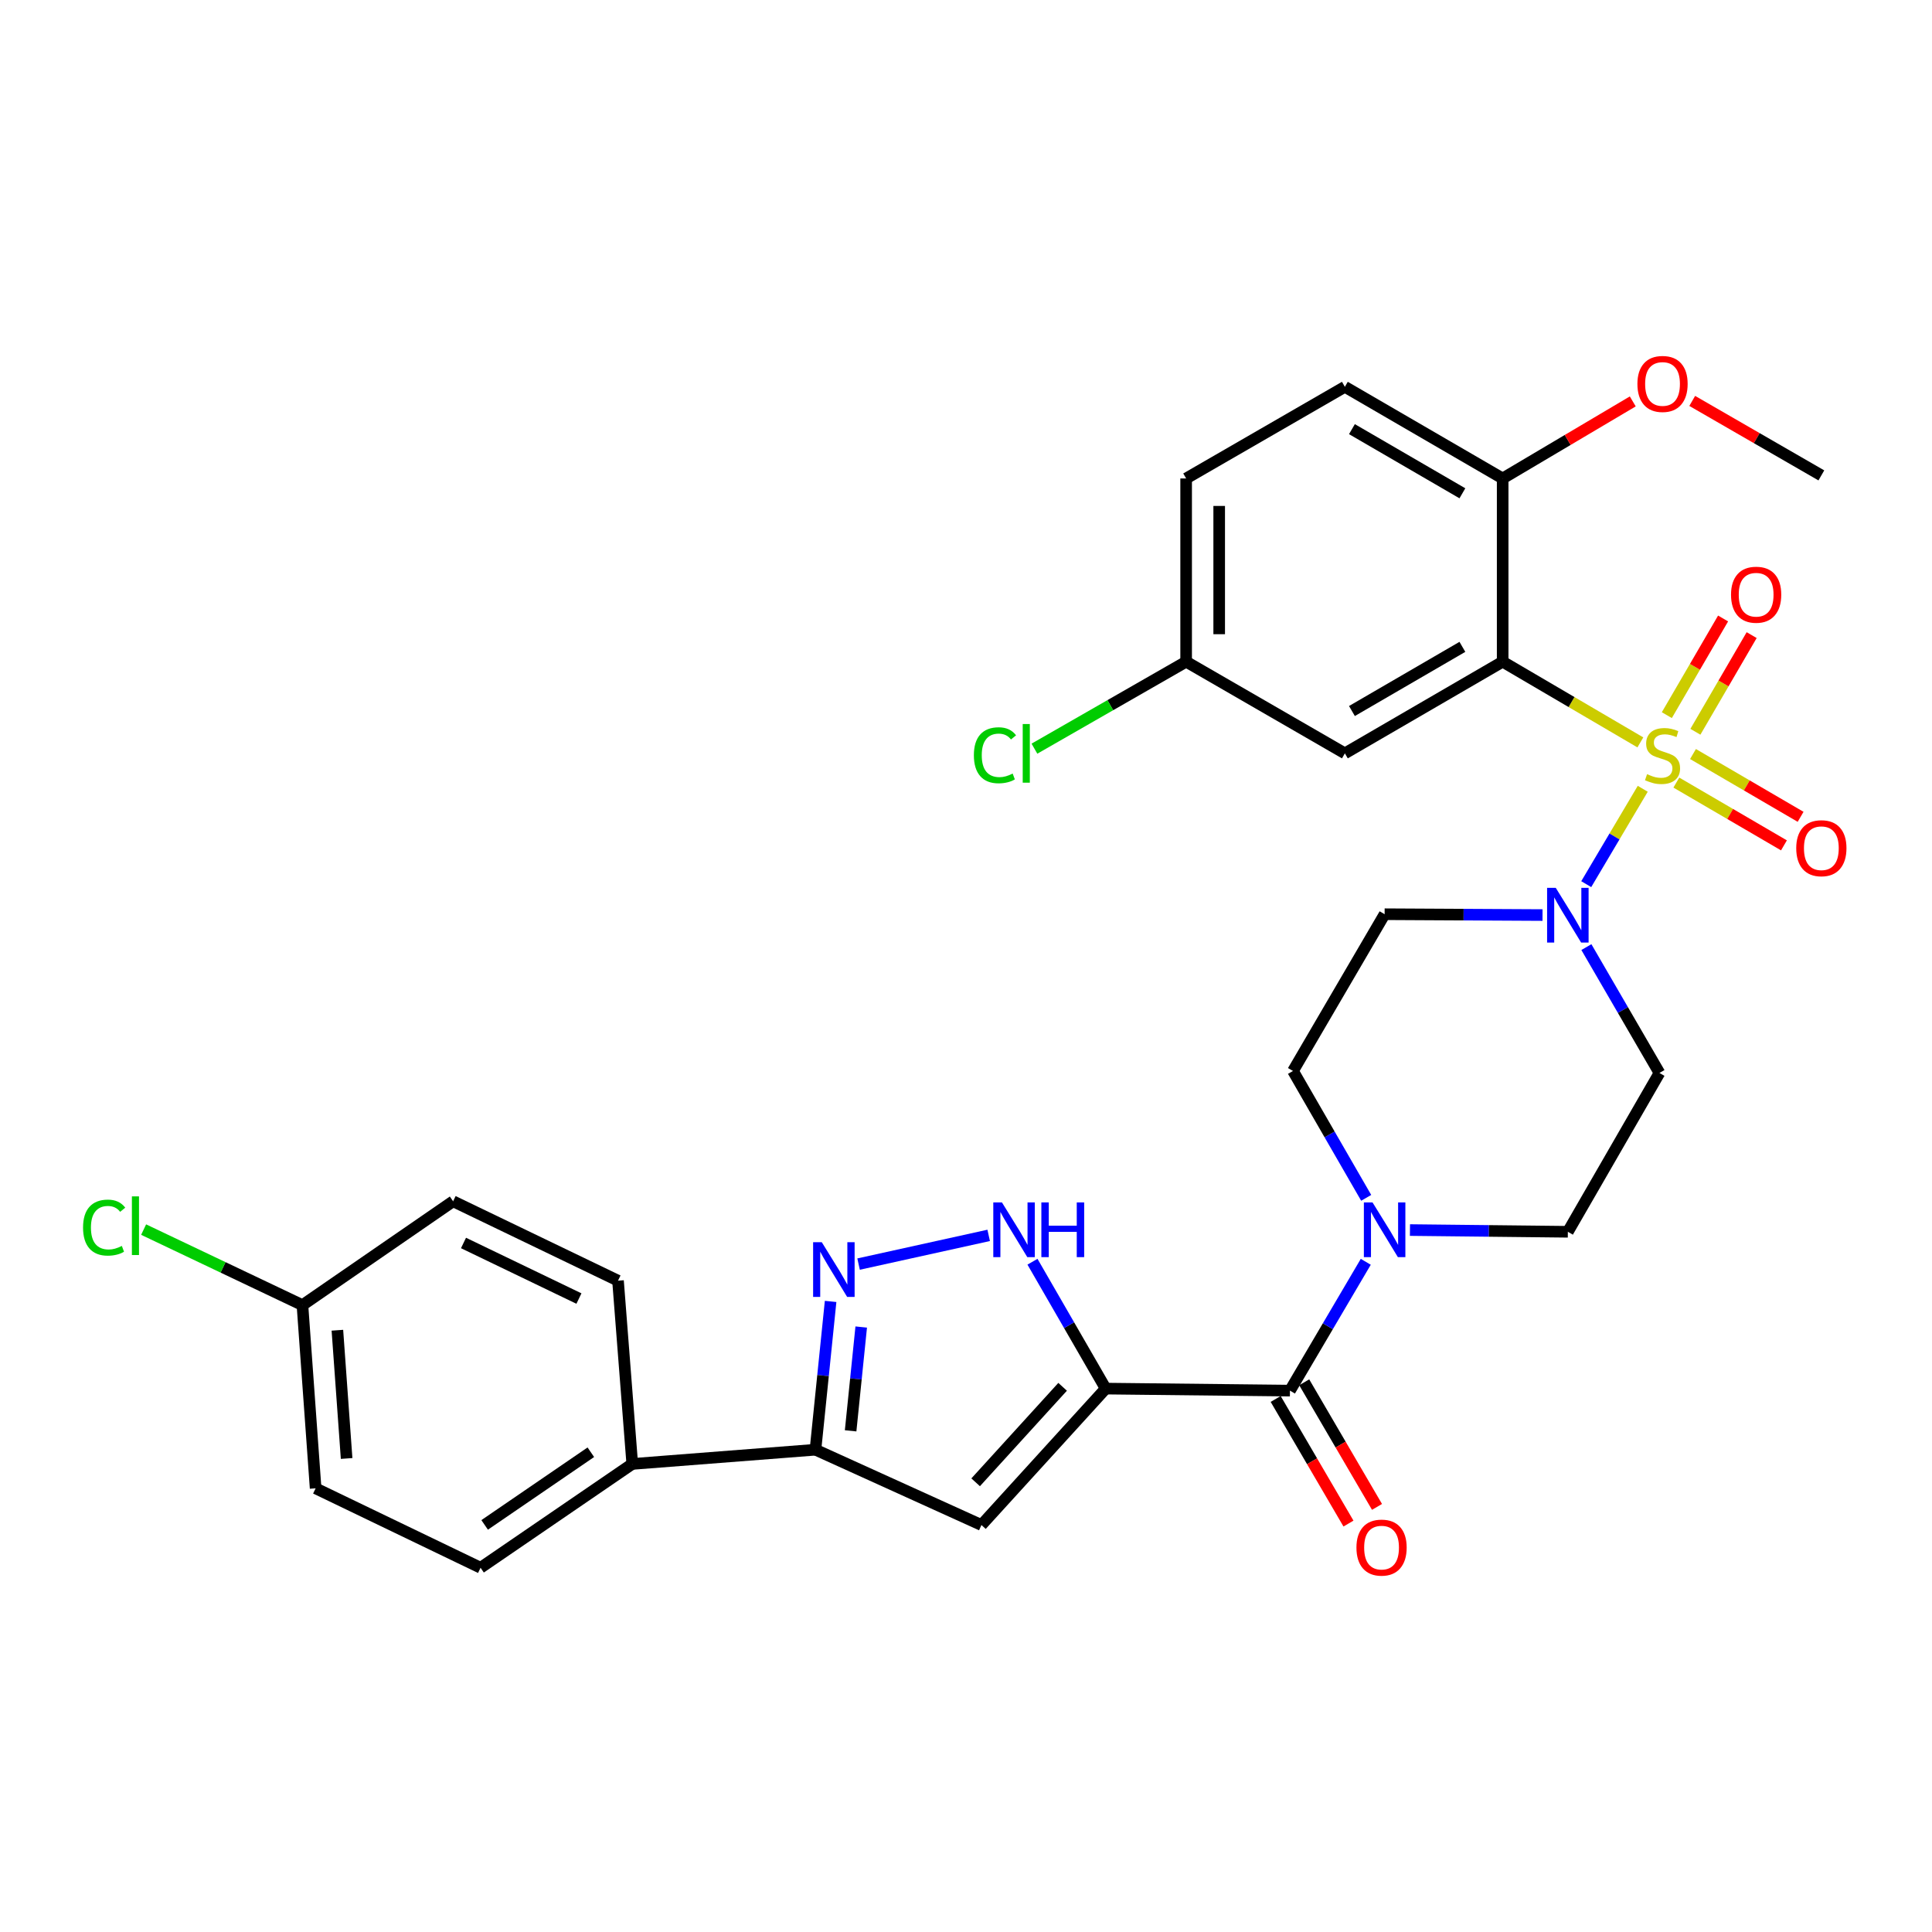 <?xml version='1.0' encoding='iso-8859-1'?>
<svg version='1.1' baseProfile='full'
              xmlns='http://www.w3.org/2000/svg'
                      xmlns:rdkit='http://www.rdkit.org/xml'
                      xmlns:xlink='http://www.w3.org/1999/xlink'
                  xml:space='preserve'
width='1000px' height='1000px' viewBox='0 0 1000 1000'>
<!-- END OF HEADER -->
<rect style='opacity:1.0;fill:#FFFFFF;stroke:none' width='1000' height='1000' x='0' y='0'> </rect>
<path class='bond-1' d='M 849.045,384.263 L 813.41,363.376' style='fill:none;fill-rule:evenodd;stroke:#CCCC00;stroke-width:6px;stroke-linecap:butt;stroke-linejoin:miter;stroke-opacity:1' />
<path class='bond-1' d='M 813.41,363.376 L 777.775,342.489' style='fill:none;fill-rule:evenodd;stroke:#000000;stroke-width:6px;stroke-linecap:butt;stroke-linejoin:miter;stroke-opacity:1' />
<path class='bond-2' d='M 850.282,408.274 L 835.657,432.957' style='fill:none;fill-rule:evenodd;stroke:#CCCC00;stroke-width:6px;stroke-linecap:butt;stroke-linejoin:miter;stroke-opacity:1' />
<path class='bond-2' d='M 835.657,432.957 L 821.033,457.639' style='fill:none;fill-rule:evenodd;stroke:#0000FF;stroke-width:6px;stroke-linecap:butt;stroke-linejoin:miter;stroke-opacity:1' />
<path class='bond-10' d='M 877.535,378.766 L 892.096,353.749' style='fill:none;fill-rule:evenodd;stroke:#CCCC00;stroke-width:6px;stroke-linecap:butt;stroke-linejoin:miter;stroke-opacity:1' />
<path class='bond-10' d='M 892.096,353.749 L 906.656,328.733' style='fill:none;fill-rule:evenodd;stroke:#FF0000;stroke-width:6px;stroke-linecap:butt;stroke-linejoin:miter;stroke-opacity:1' />
<path class='bond-10' d='M 862.749,370.16 L 877.31,345.143' style='fill:none;fill-rule:evenodd;stroke:#CCCC00;stroke-width:6px;stroke-linecap:butt;stroke-linejoin:miter;stroke-opacity:1' />
<path class='bond-10' d='M 877.31,345.143 L 891.87,320.127' style='fill:none;fill-rule:evenodd;stroke:#FF0000;stroke-width:6px;stroke-linecap:butt;stroke-linejoin:miter;stroke-opacity:1' />
<path class='bond-11' d='M 867.671,405.065 L 895.52,421.313' style='fill:none;fill-rule:evenodd;stroke:#CCCC00;stroke-width:6px;stroke-linecap:butt;stroke-linejoin:miter;stroke-opacity:1' />
<path class='bond-11' d='M 895.52,421.313 L 923.37,437.561' style='fill:none;fill-rule:evenodd;stroke:#FF0000;stroke-width:6px;stroke-linecap:butt;stroke-linejoin:miter;stroke-opacity:1' />
<path class='bond-11' d='M 876.292,390.288 L 904.142,406.536' style='fill:none;fill-rule:evenodd;stroke:#CCCC00;stroke-width:6px;stroke-linecap:butt;stroke-linejoin:miter;stroke-opacity:1' />
<path class='bond-11' d='M 904.142,406.536 L 931.991,422.784' style='fill:none;fill-rule:evenodd;stroke:#FF0000;stroke-width:6px;stroke-linecap:butt;stroke-linejoin:miter;stroke-opacity:1' />
<path class='bond-0' d='M 572.304,718.739 L 667.673,719.785' style='fill:none;fill-rule:evenodd;stroke:#000000;stroke-width:6px;stroke-linecap:butt;stroke-linejoin:miter;stroke-opacity:1' />
<path class='bond-3' d='M 572.304,718.739 L 507.996,789.349' style='fill:none;fill-rule:evenodd;stroke:#000000;stroke-width:6px;stroke-linecap:butt;stroke-linejoin:miter;stroke-opacity:1' />
<path class='bond-3' d='M 550.009,717.811 L 504.993,767.238' style='fill:none;fill-rule:evenodd;stroke:#000000;stroke-width:6px;stroke-linecap:butt;stroke-linejoin:miter;stroke-opacity:1' />
<path class='bond-5' d='M 572.304,718.739 L 553.355,685.903' style='fill:none;fill-rule:evenodd;stroke:#000000;stroke-width:6px;stroke-linecap:butt;stroke-linejoin:miter;stroke-opacity:1' />
<path class='bond-5' d='M 553.355,685.903 L 534.407,653.066' style='fill:none;fill-rule:evenodd;stroke:#0000FF;stroke-width:6px;stroke-linecap:butt;stroke-linejoin:miter;stroke-opacity:1' />
<path class='bond-9' d='M 777.775,342.489 L 696.102,389.936' style='fill:none;fill-rule:evenodd;stroke:#000000;stroke-width:6px;stroke-linecap:butt;stroke-linejoin:miter;stroke-opacity:1' />
<path class='bond-9' d='M 756.93,334.813 L 699.759,368.026' style='fill:none;fill-rule:evenodd;stroke:#000000;stroke-width:6px;stroke-linecap:butt;stroke-linejoin:miter;stroke-opacity:1' />
<path class='bond-14' d='M 777.775,342.489 L 777.775,247.652' style='fill:none;fill-rule:evenodd;stroke:#000000;stroke-width:6px;stroke-linecap:butt;stroke-linejoin:miter;stroke-opacity:1' />
<path class='bond-12' d='M 821.109,490.221 L 840.022,522.793' style='fill:none;fill-rule:evenodd;stroke:#0000FF;stroke-width:6px;stroke-linecap:butt;stroke-linejoin:miter;stroke-opacity:1' />
<path class='bond-12' d='M 840.022,522.793 L 858.935,555.364' style='fill:none;fill-rule:evenodd;stroke:#000000;stroke-width:6px;stroke-linecap:butt;stroke-linejoin:miter;stroke-opacity:1' />
<path class='bond-13' d='M 798.406,473.631 L 757.542,473.414' style='fill:none;fill-rule:evenodd;stroke:#0000FF;stroke-width:6px;stroke-linecap:butt;stroke-linejoin:miter;stroke-opacity:1' />
<path class='bond-13' d='M 757.542,473.414 L 716.679,473.197' style='fill:none;fill-rule:evenodd;stroke:#000000;stroke-width:6px;stroke-linecap:butt;stroke-linejoin:miter;stroke-opacity:1' />
<path class='bond-7' d='M 507.996,789.349 L 422.083,750.371' style='fill:none;fill-rule:evenodd;stroke:#000000;stroke-width:6px;stroke-linecap:butt;stroke-linejoin:miter;stroke-opacity:1' />
<path class='bond-4' d='M 667.673,719.785 L 687.298,686.447' style='fill:none;fill-rule:evenodd;stroke:#000000;stroke-width:6px;stroke-linecap:butt;stroke-linejoin:miter;stroke-opacity:1' />
<path class='bond-4' d='M 687.298,686.447 L 706.922,653.109' style='fill:none;fill-rule:evenodd;stroke:#0000FF;stroke-width:6px;stroke-linecap:butt;stroke-linejoin:miter;stroke-opacity:1' />
<path class='bond-18' d='M 660.287,724.1 L 679.127,756.349' style='fill:none;fill-rule:evenodd;stroke:#000000;stroke-width:6px;stroke-linecap:butt;stroke-linejoin:miter;stroke-opacity:1' />
<path class='bond-18' d='M 679.127,756.349 L 697.967,788.599' style='fill:none;fill-rule:evenodd;stroke:#FF0000;stroke-width:6px;stroke-linecap:butt;stroke-linejoin:miter;stroke-opacity:1' />
<path class='bond-18' d='M 675.06,715.47 L 693.9,747.72' style='fill:none;fill-rule:evenodd;stroke:#000000;stroke-width:6px;stroke-linecap:butt;stroke-linejoin:miter;stroke-opacity:1' />
<path class='bond-18' d='M 693.9,747.72 L 712.74,779.969' style='fill:none;fill-rule:evenodd;stroke:#FF0000;stroke-width:6px;stroke-linecap:butt;stroke-linejoin:miter;stroke-opacity:1' />
<path class='bond-6' d='M 511.739,639.43 L 444.398,654.289' style='fill:none;fill-rule:evenodd;stroke:#0000FF;stroke-width:6px;stroke-linecap:butt;stroke-linejoin:miter;stroke-opacity:1' />
<path class='bond-33' d='M 429.921,673.615 L 426.002,711.993' style='fill:none;fill-rule:evenodd;stroke:#0000FF;stroke-width:6px;stroke-linecap:butt;stroke-linejoin:miter;stroke-opacity:1' />
<path class='bond-33' d='M 426.002,711.993 L 422.083,750.371' style='fill:none;fill-rule:evenodd;stroke:#000000;stroke-width:6px;stroke-linecap:butt;stroke-linejoin:miter;stroke-opacity:1' />
<path class='bond-33' d='M 445.766,686.866 L 443.022,713.731' style='fill:none;fill-rule:evenodd;stroke:#0000FF;stroke-width:6px;stroke-linecap:butt;stroke-linejoin:miter;stroke-opacity:1' />
<path class='bond-33' d='M 443.022,713.731 L 440.279,740.595' style='fill:none;fill-rule:evenodd;stroke:#000000;stroke-width:6px;stroke-linecap:butt;stroke-linejoin:miter;stroke-opacity:1' />
<path class='bond-15' d='M 422.083,750.371 L 327.255,757.737' style='fill:none;fill-rule:evenodd;stroke:#000000;stroke-width:6px;stroke-linecap:butt;stroke-linejoin:miter;stroke-opacity:1' />
<path class='bond-8' d='M 707.141,620.001 L 688.196,587.165' style='fill:none;fill-rule:evenodd;stroke:#0000FF;stroke-width:6px;stroke-linecap:butt;stroke-linejoin:miter;stroke-opacity:1' />
<path class='bond-8' d='M 688.196,587.165 L 669.251,554.328' style='fill:none;fill-rule:evenodd;stroke:#000000;stroke-width:6px;stroke-linecap:butt;stroke-linejoin:miter;stroke-opacity:1' />
<path class='bond-31' d='M 729.79,636.677 L 770.653,637.123' style='fill:none;fill-rule:evenodd;stroke:#0000FF;stroke-width:6px;stroke-linecap:butt;stroke-linejoin:miter;stroke-opacity:1' />
<path class='bond-31' d='M 770.653,637.123 L 811.517,637.57' style='fill:none;fill-rule:evenodd;stroke:#000000;stroke-width:6px;stroke-linecap:butt;stroke-linejoin:miter;stroke-opacity:1' />
<path class='bond-20' d='M 696.102,389.936 L 613.944,342.489' style='fill:none;fill-rule:evenodd;stroke:#000000;stroke-width:6px;stroke-linecap:butt;stroke-linejoin:miter;stroke-opacity:1' />
<path class='bond-17' d='M 858.935,555.364 L 811.517,637.57' style='fill:none;fill-rule:evenodd;stroke:#000000;stroke-width:6px;stroke-linecap:butt;stroke-linejoin:miter;stroke-opacity:1' />
<path class='bond-16' d='M 716.679,473.197 L 669.251,554.328' style='fill:none;fill-rule:evenodd;stroke:#000000;stroke-width:6px;stroke-linecap:butt;stroke-linejoin:miter;stroke-opacity:1' />
<path class='bond-19' d='M 777.775,247.652 L 696.102,200.214' style='fill:none;fill-rule:evenodd;stroke:#000000;stroke-width:6px;stroke-linecap:butt;stroke-linejoin:miter;stroke-opacity:1' />
<path class='bond-19' d='M 756.931,255.33 L 699.76,222.124' style='fill:none;fill-rule:evenodd;stroke:#000000;stroke-width:6px;stroke-linecap:butt;stroke-linejoin:miter;stroke-opacity:1' />
<path class='bond-29' d='M 777.775,247.652 L 811.447,227.71' style='fill:none;fill-rule:evenodd;stroke:#000000;stroke-width:6px;stroke-linecap:butt;stroke-linejoin:miter;stroke-opacity:1' />
<path class='bond-29' d='M 811.447,227.71 L 845.118,207.769' style='fill:none;fill-rule:evenodd;stroke:#FF0000;stroke-width:6px;stroke-linecap:butt;stroke-linejoin:miter;stroke-opacity:1' />
<path class='bond-21' d='M 327.255,757.737 L 248.738,811.466' style='fill:none;fill-rule:evenodd;stroke:#000000;stroke-width:6px;stroke-linecap:butt;stroke-linejoin:miter;stroke-opacity:1' />
<path class='bond-21' d='M 305.816,751.677 L 250.854,789.288' style='fill:none;fill-rule:evenodd;stroke:#000000;stroke-width:6px;stroke-linecap:butt;stroke-linejoin:miter;stroke-opacity:1' />
<path class='bond-22' d='M 327.255,757.737 L 319.88,662.881' style='fill:none;fill-rule:evenodd;stroke:#000000;stroke-width:6px;stroke-linecap:butt;stroke-linejoin:miter;stroke-opacity:1' />
<path class='bond-24' d='M 696.102,200.214 L 613.944,247.652' style='fill:none;fill-rule:evenodd;stroke:#000000;stroke-width:6px;stroke-linecap:butt;stroke-linejoin:miter;stroke-opacity:1' />
<path class='bond-27' d='M 613.944,342.489 L 574.682,365.001' style='fill:none;fill-rule:evenodd;stroke:#000000;stroke-width:6px;stroke-linecap:butt;stroke-linejoin:miter;stroke-opacity:1' />
<path class='bond-27' d='M 574.682,365.001 L 535.421,387.514' style='fill:none;fill-rule:evenodd;stroke:#00CC00;stroke-width:6px;stroke-linecap:butt;stroke-linejoin:miter;stroke-opacity:1' />
<path class='bond-32' d='M 613.944,342.489 L 613.944,247.652' style='fill:none;fill-rule:evenodd;stroke:#000000;stroke-width:6px;stroke-linecap:butt;stroke-linejoin:miter;stroke-opacity:1' />
<path class='bond-32' d='M 631.052,328.263 L 631.052,261.877' style='fill:none;fill-rule:evenodd;stroke:#000000;stroke-width:6px;stroke-linecap:butt;stroke-linejoin:miter;stroke-opacity:1' />
<path class='bond-25' d='M 248.738,811.466 L 163.367,770.359' style='fill:none;fill-rule:evenodd;stroke:#000000;stroke-width:6px;stroke-linecap:butt;stroke-linejoin:miter;stroke-opacity:1' />
<path class='bond-26' d='M 319.88,662.881 L 234.528,621.782' style='fill:none;fill-rule:evenodd;stroke:#000000;stroke-width:6px;stroke-linecap:butt;stroke-linejoin:miter;stroke-opacity:1' />
<path class='bond-26' d='M 299.655,672.13 L 239.909,643.362' style='fill:none;fill-rule:evenodd;stroke:#000000;stroke-width:6px;stroke-linecap:butt;stroke-linejoin:miter;stroke-opacity:1' />
<path class='bond-23' d='M 156.543,675.531 L 234.528,621.782' style='fill:none;fill-rule:evenodd;stroke:#000000;stroke-width:6px;stroke-linecap:butt;stroke-linejoin:miter;stroke-opacity:1' />
<path class='bond-28' d='M 156.543,675.531 L 115.442,655.984' style='fill:none;fill-rule:evenodd;stroke:#000000;stroke-width:6px;stroke-linecap:butt;stroke-linejoin:miter;stroke-opacity:1' />
<path class='bond-28' d='M 115.442,655.984 L 74.34,636.437' style='fill:none;fill-rule:evenodd;stroke:#00CC00;stroke-width:6px;stroke-linecap:butt;stroke-linejoin:miter;stroke-opacity:1' />
<path class='bond-34' d='M 156.543,675.531 L 163.367,770.359' style='fill:none;fill-rule:evenodd;stroke:#000000;stroke-width:6px;stroke-linecap:butt;stroke-linejoin:miter;stroke-opacity:1' />
<path class='bond-34' d='M 174.631,688.527 L 179.408,754.907' style='fill:none;fill-rule:evenodd;stroke:#000000;stroke-width:6px;stroke-linecap:butt;stroke-linejoin:miter;stroke-opacity:1' />
<path class='bond-30' d='M 875.895,207.513 L 909.311,226.789' style='fill:none;fill-rule:evenodd;stroke:#FF0000;stroke-width:6px;stroke-linecap:butt;stroke-linejoin:miter;stroke-opacity:1' />
<path class='bond-30' d='M 909.311,226.789 L 942.728,246.064' style='fill:none;fill-rule:evenodd;stroke:#000000;stroke-width:6px;stroke-linecap:butt;stroke-linejoin:miter;stroke-opacity:1' />
<path  class='atom-0' d='M 852.522 400.711
Q 852.842 400.831, 854.162 401.391
Q 855.482 401.951, 856.922 402.311
Q 858.402 402.631, 859.842 402.631
Q 862.522 402.631, 864.082 401.351
Q 865.642 400.031, 865.642 397.751
Q 865.642 396.191, 864.842 395.231
Q 864.082 394.271, 862.882 393.751
Q 861.682 393.231, 859.682 392.631
Q 857.162 391.871, 855.642 391.151
Q 854.162 390.431, 853.082 388.911
Q 852.042 387.391, 852.042 384.831
Q 852.042 381.271, 854.442 379.071
Q 856.882 376.871, 861.682 376.871
Q 864.962 376.871, 868.682 378.431
L 867.762 381.511
Q 864.362 380.111, 861.802 380.111
Q 859.042 380.111, 857.522 381.271
Q 856.002 382.391, 856.042 384.351
Q 856.042 385.871, 856.802 386.791
Q 857.602 387.711, 858.722 388.231
Q 859.882 388.751, 861.802 389.351
Q 864.362 390.151, 865.882 390.951
Q 867.402 391.751, 868.482 393.391
Q 869.602 394.991, 869.602 397.751
Q 869.602 401.671, 866.962 403.791
Q 864.362 405.871, 860.002 405.871
Q 857.482 405.871, 855.562 405.311
Q 853.682 404.791, 851.442 403.871
L 852.522 400.711
' fill='#CCCC00'/>
<path  class='atom-3' d='M 805.257 459.54
L 814.537 474.54
Q 815.457 476.02, 816.937 478.7
Q 818.417 481.38, 818.497 481.54
L 818.497 459.54
L 822.257 459.54
L 822.257 487.86
L 818.377 487.86
L 808.417 471.46
Q 807.257 469.54, 806.017 467.34
Q 804.817 465.14, 804.457 464.46
L 804.457 487.86
L 800.777 487.86
L 800.777 459.54
L 805.257 459.54
' fill='#0000FF'/>
<path  class='atom-6' d='M 518.606 622.374
L 527.886 637.374
Q 528.806 638.854, 530.286 641.534
Q 531.766 644.214, 531.846 644.374
L 531.846 622.374
L 535.606 622.374
L 535.606 650.694
L 531.726 650.694
L 521.766 634.294
Q 520.606 632.374, 519.366 630.174
Q 518.166 627.974, 517.806 627.294
L 517.806 650.694
L 514.126 650.694
L 514.126 622.374
L 518.606 622.374
' fill='#0000FF'/>
<path  class='atom-6' d='M 539.006 622.374
L 542.846 622.374
L 542.846 634.414
L 557.326 634.414
L 557.326 622.374
L 561.166 622.374
L 561.166 650.694
L 557.326 650.694
L 557.326 637.614
L 542.846 637.614
L 542.846 650.694
L 539.006 650.694
L 539.006 622.374
' fill='#0000FF'/>
<path  class='atom-7' d='M 425.347 642.951
L 434.627 657.951
Q 435.547 659.431, 437.027 662.111
Q 438.507 664.791, 438.587 664.951
L 438.587 642.951
L 442.347 642.951
L 442.347 671.271
L 438.467 671.271
L 428.507 654.871
Q 427.347 652.951, 426.107 650.751
Q 424.907 648.551, 424.547 647.871
L 424.547 671.271
L 420.867 671.271
L 420.867 642.951
L 425.347 642.951
' fill='#0000FF'/>
<path  class='atom-9' d='M 710.419 622.374
L 719.699 637.374
Q 720.619 638.854, 722.099 641.534
Q 723.579 644.214, 723.659 644.374
L 723.659 622.374
L 727.419 622.374
L 727.419 650.694
L 723.539 650.694
L 713.579 634.294
Q 712.419 632.374, 711.179 630.174
Q 709.979 627.974, 709.619 627.294
L 709.619 650.694
L 705.939 650.694
L 705.939 622.374
L 710.419 622.374
' fill='#0000FF'/>
<path  class='atom-11' d='M 895.977 307.82
Q 895.977 301.02, 899.337 297.22
Q 902.697 293.42, 908.977 293.42
Q 915.257 293.42, 918.617 297.22
Q 921.977 301.02, 921.977 307.82
Q 921.977 314.7, 918.577 318.62
Q 915.177 322.5, 908.977 322.5
Q 902.737 322.5, 899.337 318.62
Q 895.977 314.74, 895.977 307.82
M 908.977 319.3
Q 913.297 319.3, 915.617 316.42
Q 917.977 313.5, 917.977 307.82
Q 917.977 302.26, 915.617 299.46
Q 913.297 296.62, 908.977 296.62
Q 904.657 296.62, 902.297 299.42
Q 899.977 302.22, 899.977 307.82
Q 899.977 313.54, 902.297 316.42
Q 904.657 319.3, 908.977 319.3
' fill='#FF0000'/>
<path  class='atom-12' d='M 929.728 439.031
Q 929.728 432.231, 933.088 428.431
Q 936.448 424.631, 942.728 424.631
Q 949.008 424.631, 952.368 428.431
Q 955.728 432.231, 955.728 439.031
Q 955.728 445.911, 952.328 449.831
Q 948.928 453.711, 942.728 453.711
Q 936.488 453.711, 933.088 449.831
Q 929.728 445.951, 929.728 439.031
M 942.728 450.511
Q 947.048 450.511, 949.368 447.631
Q 951.728 444.711, 951.728 439.031
Q 951.728 433.471, 949.368 430.671
Q 947.048 427.831, 942.728 427.831
Q 938.408 427.831, 936.048 430.631
Q 933.728 433.431, 933.728 439.031
Q 933.728 444.751, 936.048 447.631
Q 938.408 450.511, 942.728 450.511
' fill='#FF0000'/>
<path  class='atom-19' d='M 702.092 801.034
Q 702.092 794.234, 705.452 790.434
Q 708.812 786.634, 715.092 786.634
Q 721.372 786.634, 724.732 790.434
Q 728.092 794.234, 728.092 801.034
Q 728.092 807.914, 724.692 811.834
Q 721.292 815.714, 715.092 815.714
Q 708.852 815.714, 705.452 811.834
Q 702.092 807.954, 702.092 801.034
M 715.092 812.514
Q 719.412 812.514, 721.732 809.634
Q 724.092 806.714, 724.092 801.034
Q 724.092 795.474, 721.732 792.674
Q 719.412 789.834, 715.092 789.834
Q 710.772 789.834, 708.412 792.634
Q 706.092 795.434, 706.092 801.034
Q 706.092 806.754, 708.412 809.634
Q 710.772 812.514, 715.092 812.514
' fill='#FF0000'/>
<path  class='atom-28' d='M 504.076 390.916
Q 504.076 383.876, 507.356 380.196
Q 510.676 376.476, 516.956 376.476
Q 522.796 376.476, 525.916 380.596
L 523.276 382.756
Q 520.996 379.756, 516.956 379.756
Q 512.676 379.756, 510.396 382.636
Q 508.156 385.476, 508.156 390.916
Q 508.156 396.516, 510.476 399.396
Q 512.836 402.276, 517.396 402.276
Q 520.516 402.276, 524.156 400.396
L 525.276 403.396
Q 523.796 404.356, 521.556 404.916
Q 519.316 405.476, 516.836 405.476
Q 510.676 405.476, 507.356 401.716
Q 504.076 397.956, 504.076 390.916
' fill='#00CC00'/>
<path  class='atom-28' d='M 529.356 374.756
L 533.036 374.756
L 533.036 405.116
L 529.356 405.116
L 529.356 374.756
' fill='#00CC00'/>
<path  class='atom-29' d='M 42.988 635.404
Q 42.988 628.364, 46.268 624.684
Q 49.588 620.964, 55.868 620.964
Q 61.708 620.964, 64.828 625.084
L 62.188 627.244
Q 59.908 624.244, 55.868 624.244
Q 51.588 624.244, 49.308 627.124
Q 47.068 629.964, 47.068 635.404
Q 47.068 641.004, 49.388 643.884
Q 51.748 646.764, 56.308 646.764
Q 59.428 646.764, 63.068 644.884
L 64.188 647.884
Q 62.708 648.844, 60.468 649.404
Q 58.228 649.964, 55.748 649.964
Q 49.588 649.964, 46.268 646.204
Q 42.988 642.444, 42.988 635.404
' fill='#00CC00'/>
<path  class='atom-29' d='M 68.268 619.244
L 71.948 619.244
L 71.948 649.604
L 68.268 649.604
L 68.268 619.244
' fill='#00CC00'/>
<path  class='atom-30' d='M 847.522 198.726
Q 847.522 191.926, 850.882 188.126
Q 854.242 184.326, 860.522 184.326
Q 866.802 184.326, 870.162 188.126
Q 873.522 191.926, 873.522 198.726
Q 873.522 205.606, 870.122 209.526
Q 866.722 213.406, 860.522 213.406
Q 854.282 213.406, 850.882 209.526
Q 847.522 205.646, 847.522 198.726
M 860.522 210.206
Q 864.842 210.206, 867.162 207.326
Q 869.522 204.406, 869.522 198.726
Q 869.522 193.166, 867.162 190.366
Q 864.842 187.526, 860.522 187.526
Q 856.202 187.526, 853.842 190.326
Q 851.522 193.126, 851.522 198.726
Q 851.522 204.446, 853.842 207.326
Q 856.202 210.206, 860.522 210.206
' fill='#FF0000'/>
</svg>
